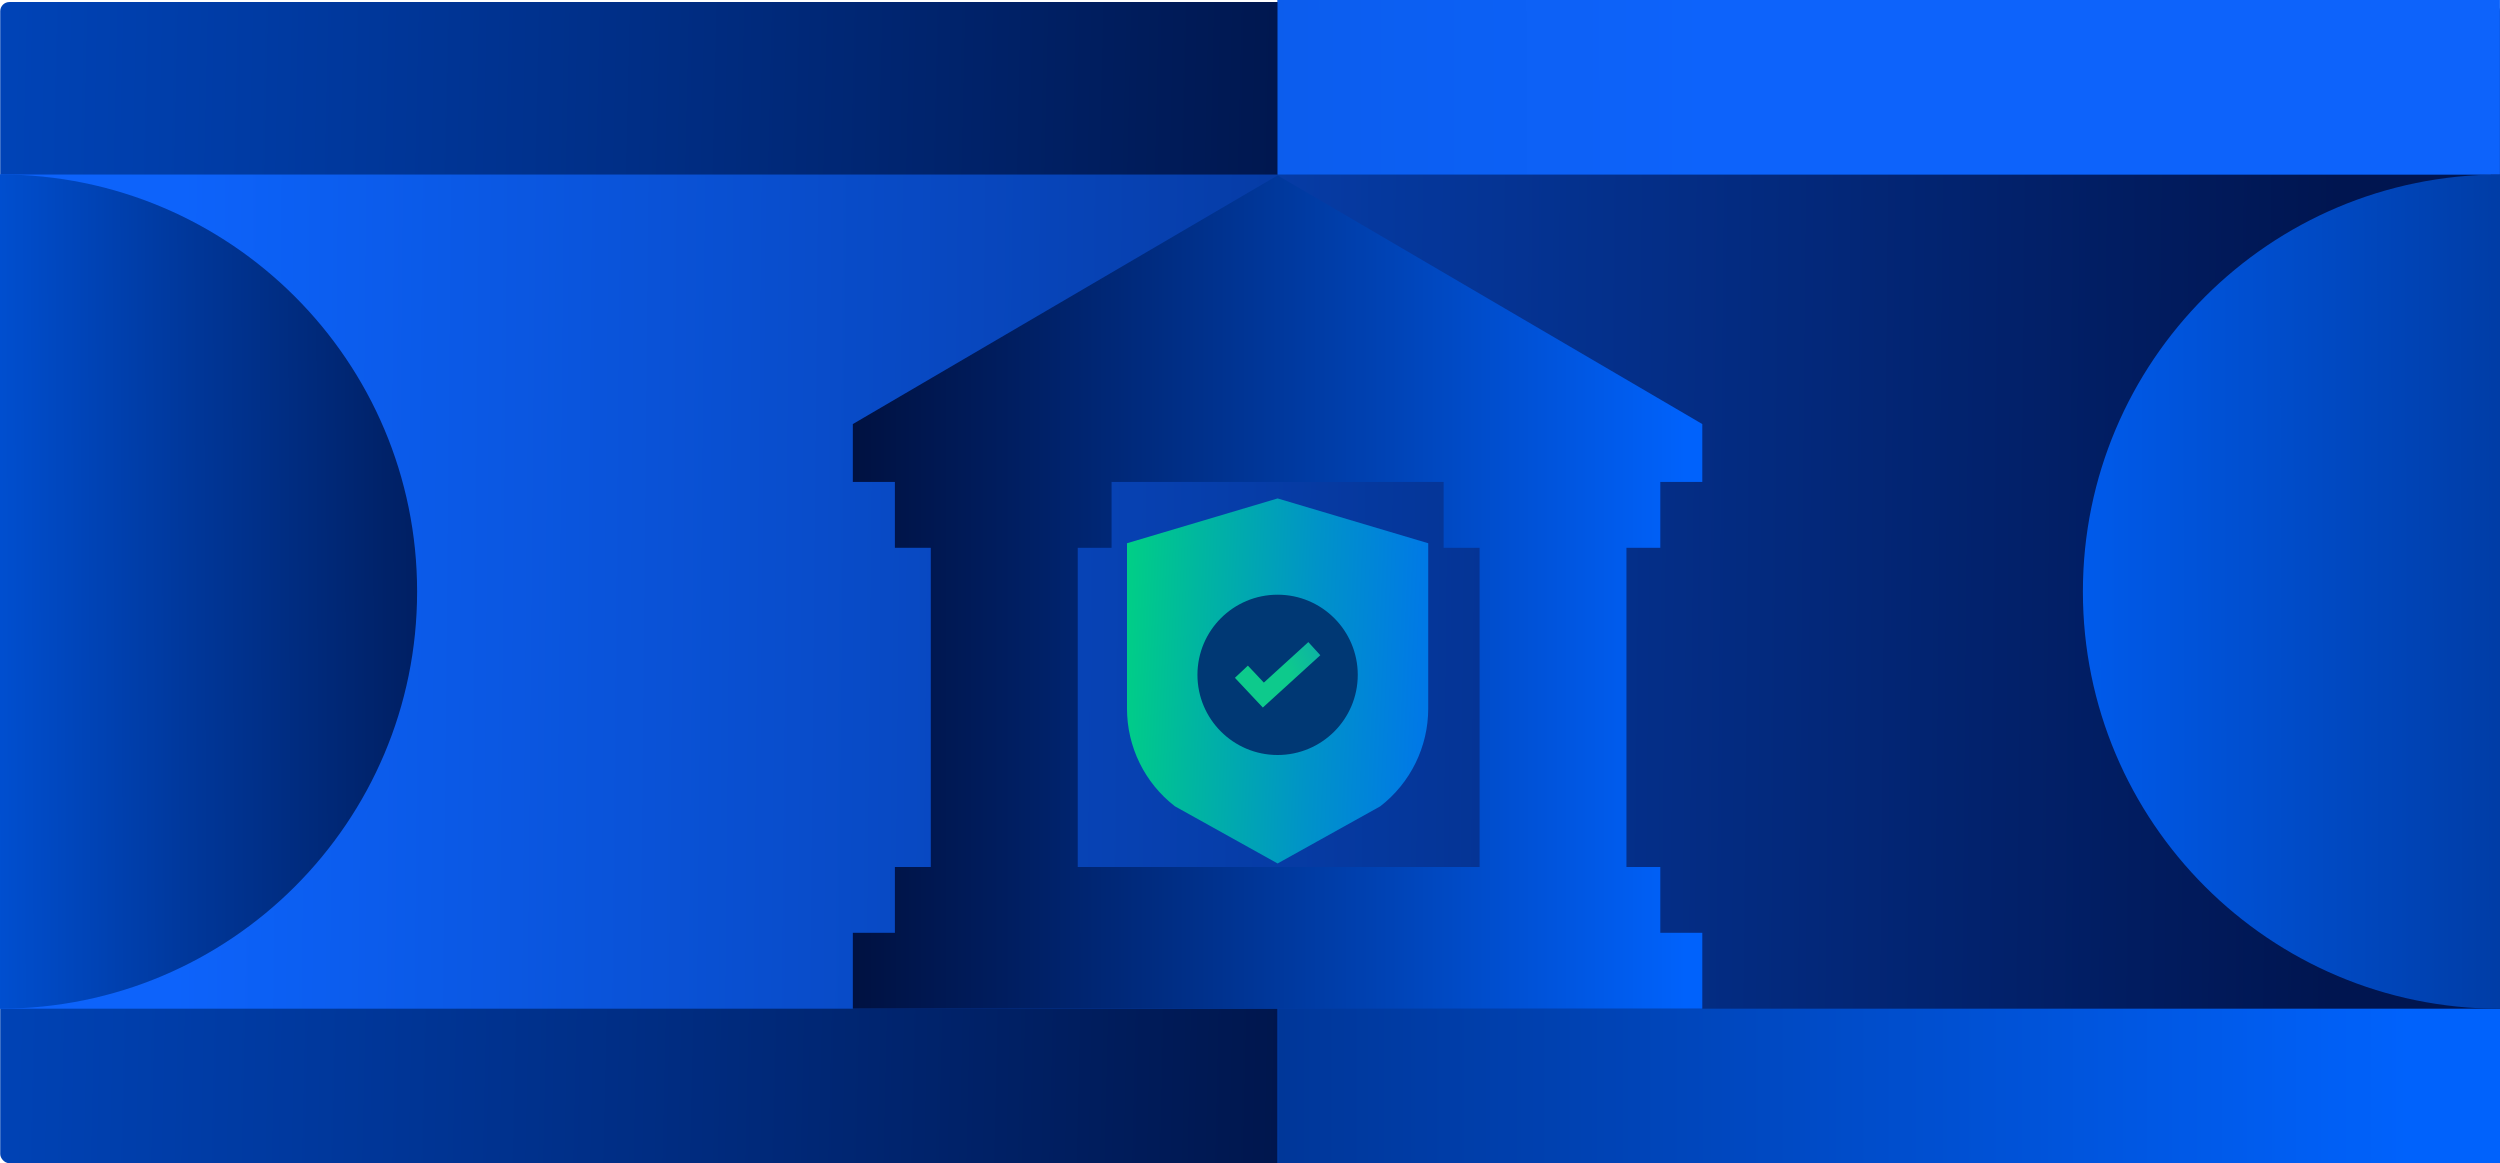 <?xml version="1.0" encoding="UTF-8"?>
<svg id="Layer_2" data-name="Layer 2" xmlns="http://www.w3.org/2000/svg" xmlns:xlink="http://www.w3.org/1999/xlink" viewBox="0 0 319.7 148.75">
  <defs>
    <style>
      .cls-1 {
        fill: url(#linear-gradient-8);
      }

      .cls-2 {
        fill: url(#linear-gradient-7);
      }

      .cls-3 {
        fill: url(#linear-gradient-5);
      }

      .cls-4 {
        fill: url(#linear-gradient-6);
      }

      .cls-5 {
        fill: url(#linear-gradient-9);
      }

      .cls-6 {
        fill: url(#linear-gradient-4);
      }

      .cls-7 {
        fill: url(#linear-gradient-3);
      }

      .cls-8 {
        fill: url(#linear-gradient-2);
      }

      .cls-9 {
        fill: url(#linear-gradient);
      }

      .cls-10 {
        fill: #003874;
      }

      .cls-11 {
        fill: url(#linear-gradient-10);
      }
    </style>
    <linearGradient id="linear-gradient" x1="-243.49" y1="65.25" x2="206.05" y2="75.56" gradientUnits="userSpaceOnUse">
      <stop offset=".24" stop-color="#0062fc"/>
      <stop offset=".33" stop-color="#005bec"/>
      <stop offset=".49" stop-color="#0049c4"/>
      <stop offset=".73" stop-color="#002d83"/>
      <stop offset=".95" stop-color="#001141"/>
    </linearGradient>
    <linearGradient id="linear-gradient-2" x1="241.68" y1="536.8" x2="240.46" y2="-238.52" gradientUnits="userSpaceOnUse">
      <stop offset=".43" stop-color="#0062fc"/>
      <stop offset=".47" stop-color="#005ef4"/>
      <stop offset=".54" stop-color="#0055e0"/>
      <stop offset=".61" stop-color="#0047be"/>
      <stop offset=".7" stop-color="#00338f"/>
      <stop offset=".79" stop-color="#001954"/>
      <stop offset=".82" stop-color="#001141"/>
    </linearGradient>
    <linearGradient id="linear-gradient-3" x1="-11.86" y1="111.71" x2="328.37" y2="111.71" gradientUnits="userSpaceOnUse">
      <stop offset=".05" stop-color="#001141"/>
      <stop offset=".18" stop-color="#001954"/>
      <stop offset=".44" stop-color="#002f88"/>
      <stop offset=".8" stop-color="#0053d9"/>
      <stop offset=".94" stop-color="#0062fc"/>
    </linearGradient>
    <linearGradient id="linear-gradient-4" x1="-164.94" y1="72.47" x2="421.88" y2="78.23" gradientUnits="userSpaceOnUse">
      <stop offset=".32" stop-color="#0d63fb"/>
      <stop offset=".48" stop-color="#0849c3"/>
      <stop offset=".79" stop-color="#001550"/>
    </linearGradient>
    <linearGradient id="linear-gradient-5" x1="-297.44" y1="76.72" x2="205.45" y2="74.92" gradientUnits="userSpaceOnUse">
      <stop offset=".55" stop-color="#0062fc"/>
      <stop offset=".58" stop-color="#0054dc"/>
      <stop offset=".64" stop-color="#00379a"/>
      <stop offset=".69" stop-color="#002269"/>
      <stop offset=".73" stop-color="#00154c"/>
      <stop offset=".75" stop-color="#001141"/>
    </linearGradient>
    <linearGradient id="linear-gradient-6" x1="-6544.58" y1="6381.63" x2="-6862.57" y2="6382.13" gradientTransform="translate(-6405.53 6457.58) rotate(-180)" gradientUnits="userSpaceOnUse">
      <stop offset=".36" stop-color="#0062fc"/>
      <stop offset=".6" stop-color="#003799"/>
      <stop offset=".82" stop-color="#001141"/>
    </linearGradient>
    <linearGradient id="linear-gradient-7" x1="516.33" y1="10.73" x2="-414.38" y2="12.19" gradientUnits="userSpaceOnUse">
      <stop offset=".32" stop-color="#0d63fb"/>
      <stop offset=".37" stop-color="#0c5ef0"/>
      <stop offset=".46" stop-color="#0a51d5"/>
      <stop offset=".59" stop-color="#063da9"/>
      <stop offset=".73" stop-color="#02216c"/>
      <stop offset=".79" stop-color="#001550"/>
    </linearGradient>
    <linearGradient id="linear-gradient-8" x1="109.06" y1="75.71" x2="217.69" y2="75.71" gradientUnits="userSpaceOnUse">
      <stop offset="0" stop-color="#001141"/>
      <stop offset=".19" stop-color="#001e61"/>
      <stop offset=".61" stop-color="#0041b1"/>
      <stop offset=".98" stop-color="#0062fc"/>
    </linearGradient>
    <linearGradient id="linear-gradient-9" x1="135.78" y1="85.86" x2="202.38" y2="88.82" gradientUnits="userSpaceOnUse">
      <stop offset=".12" stop-color="#00ce87"/>
      <stop offset=".25" stop-color="#00b79f"/>
      <stop offset=".48" stop-color="#0093c8"/>
      <stop offset=".69" stop-color="#0079e6"/>
      <stop offset=".87" stop-color="#0069f8"/>
      <stop offset="1" stop-color="#0064ff"/>
    </linearGradient>
    <linearGradient id="linear-gradient-10" x1="156.63" y1="89.61" x2="201.98" y2="68.63" gradientUnits="userSpaceOnUse">
      <stop offset=".18" stop-color="#0dca8c"/>
      <stop offset=".33" stop-color="#0da5b3"/>
      <stop offset=".49" stop-color="#0d88d2"/>
      <stop offset=".64" stop-color="#0d73e8"/>
      <stop offset=".78" stop-color="#0d67f6"/>
      <stop offset=".91" stop-color="#0d63fb"/>
    </linearGradient>
  </defs>
  <g id="Layer_1-2" data-name="Layer 1">
    <g>
      <g>
        <rect class="cls-9" x=".03" y=".26" width="319.67" height="148.49" rx="1.17" ry="1.17"/>
        <rect class="cls-8" x="163.38" width="155.15" height="148.75"/>
        <rect class="cls-7" x="163.44" y="74.68" width="156.27" height="74.06"/>
        <rect class="cls-6" x=".03" y="22.32" width="319.67" height="106.67"/>
        <path class="cls-3" d="M0,128.99c29.46,0,53.34-23.88,53.34-53.34,0-29.46-23.88-53.34-53.34-53.34v106.67Z"/>
        <path class="cls-4" d="M319.7,22.32c-29.46,0-53.34,23.88-53.34,53.34,0,29.46,23.88,53.34,53.34,53.34V22.32Z"/>
        <rect class="cls-2" x="163.38" width="156.31" height="22.32"/>
      </g>
      <path class="cls-1" d="M212.32,70.05v-8.42h5.37v-7.4l-54.31-31.8-54.32,31.8v7.4h5.38v8.42h4.59v40.82h-4.59v8.42h-5.38v9.7h108.63v-9.7h-5.37v-8.42h-4.33v-40.82h4.33ZM189.21,110.87h-51.39v-40.82h4.33v-8.42h42.46v8.42h4.6v40.82Z"/>
      <g>
        <path class="cls-5" d="M144.12,90.61c0,4.89,2.26,9.51,6.13,12.5l13.13,7.31,13.13-7.31c3.87-3,6.13-7.61,6.13-12.5v-21.14s-19.26-5.73-19.26-5.73l-19.26,5.73v21.14Z"/>
        <g>
          <circle class="cls-10" cx="163.38" cy="86.3" r="10.25"/>
          <polygon class="cls-11" points="161.49 90.48 157.92 86.68 159.58 85.12 161.62 87.29 167.31 82.11 168.84 83.79 161.49 90.48"/>
        </g>
      </g>
    </g>
  </g>
</svg>